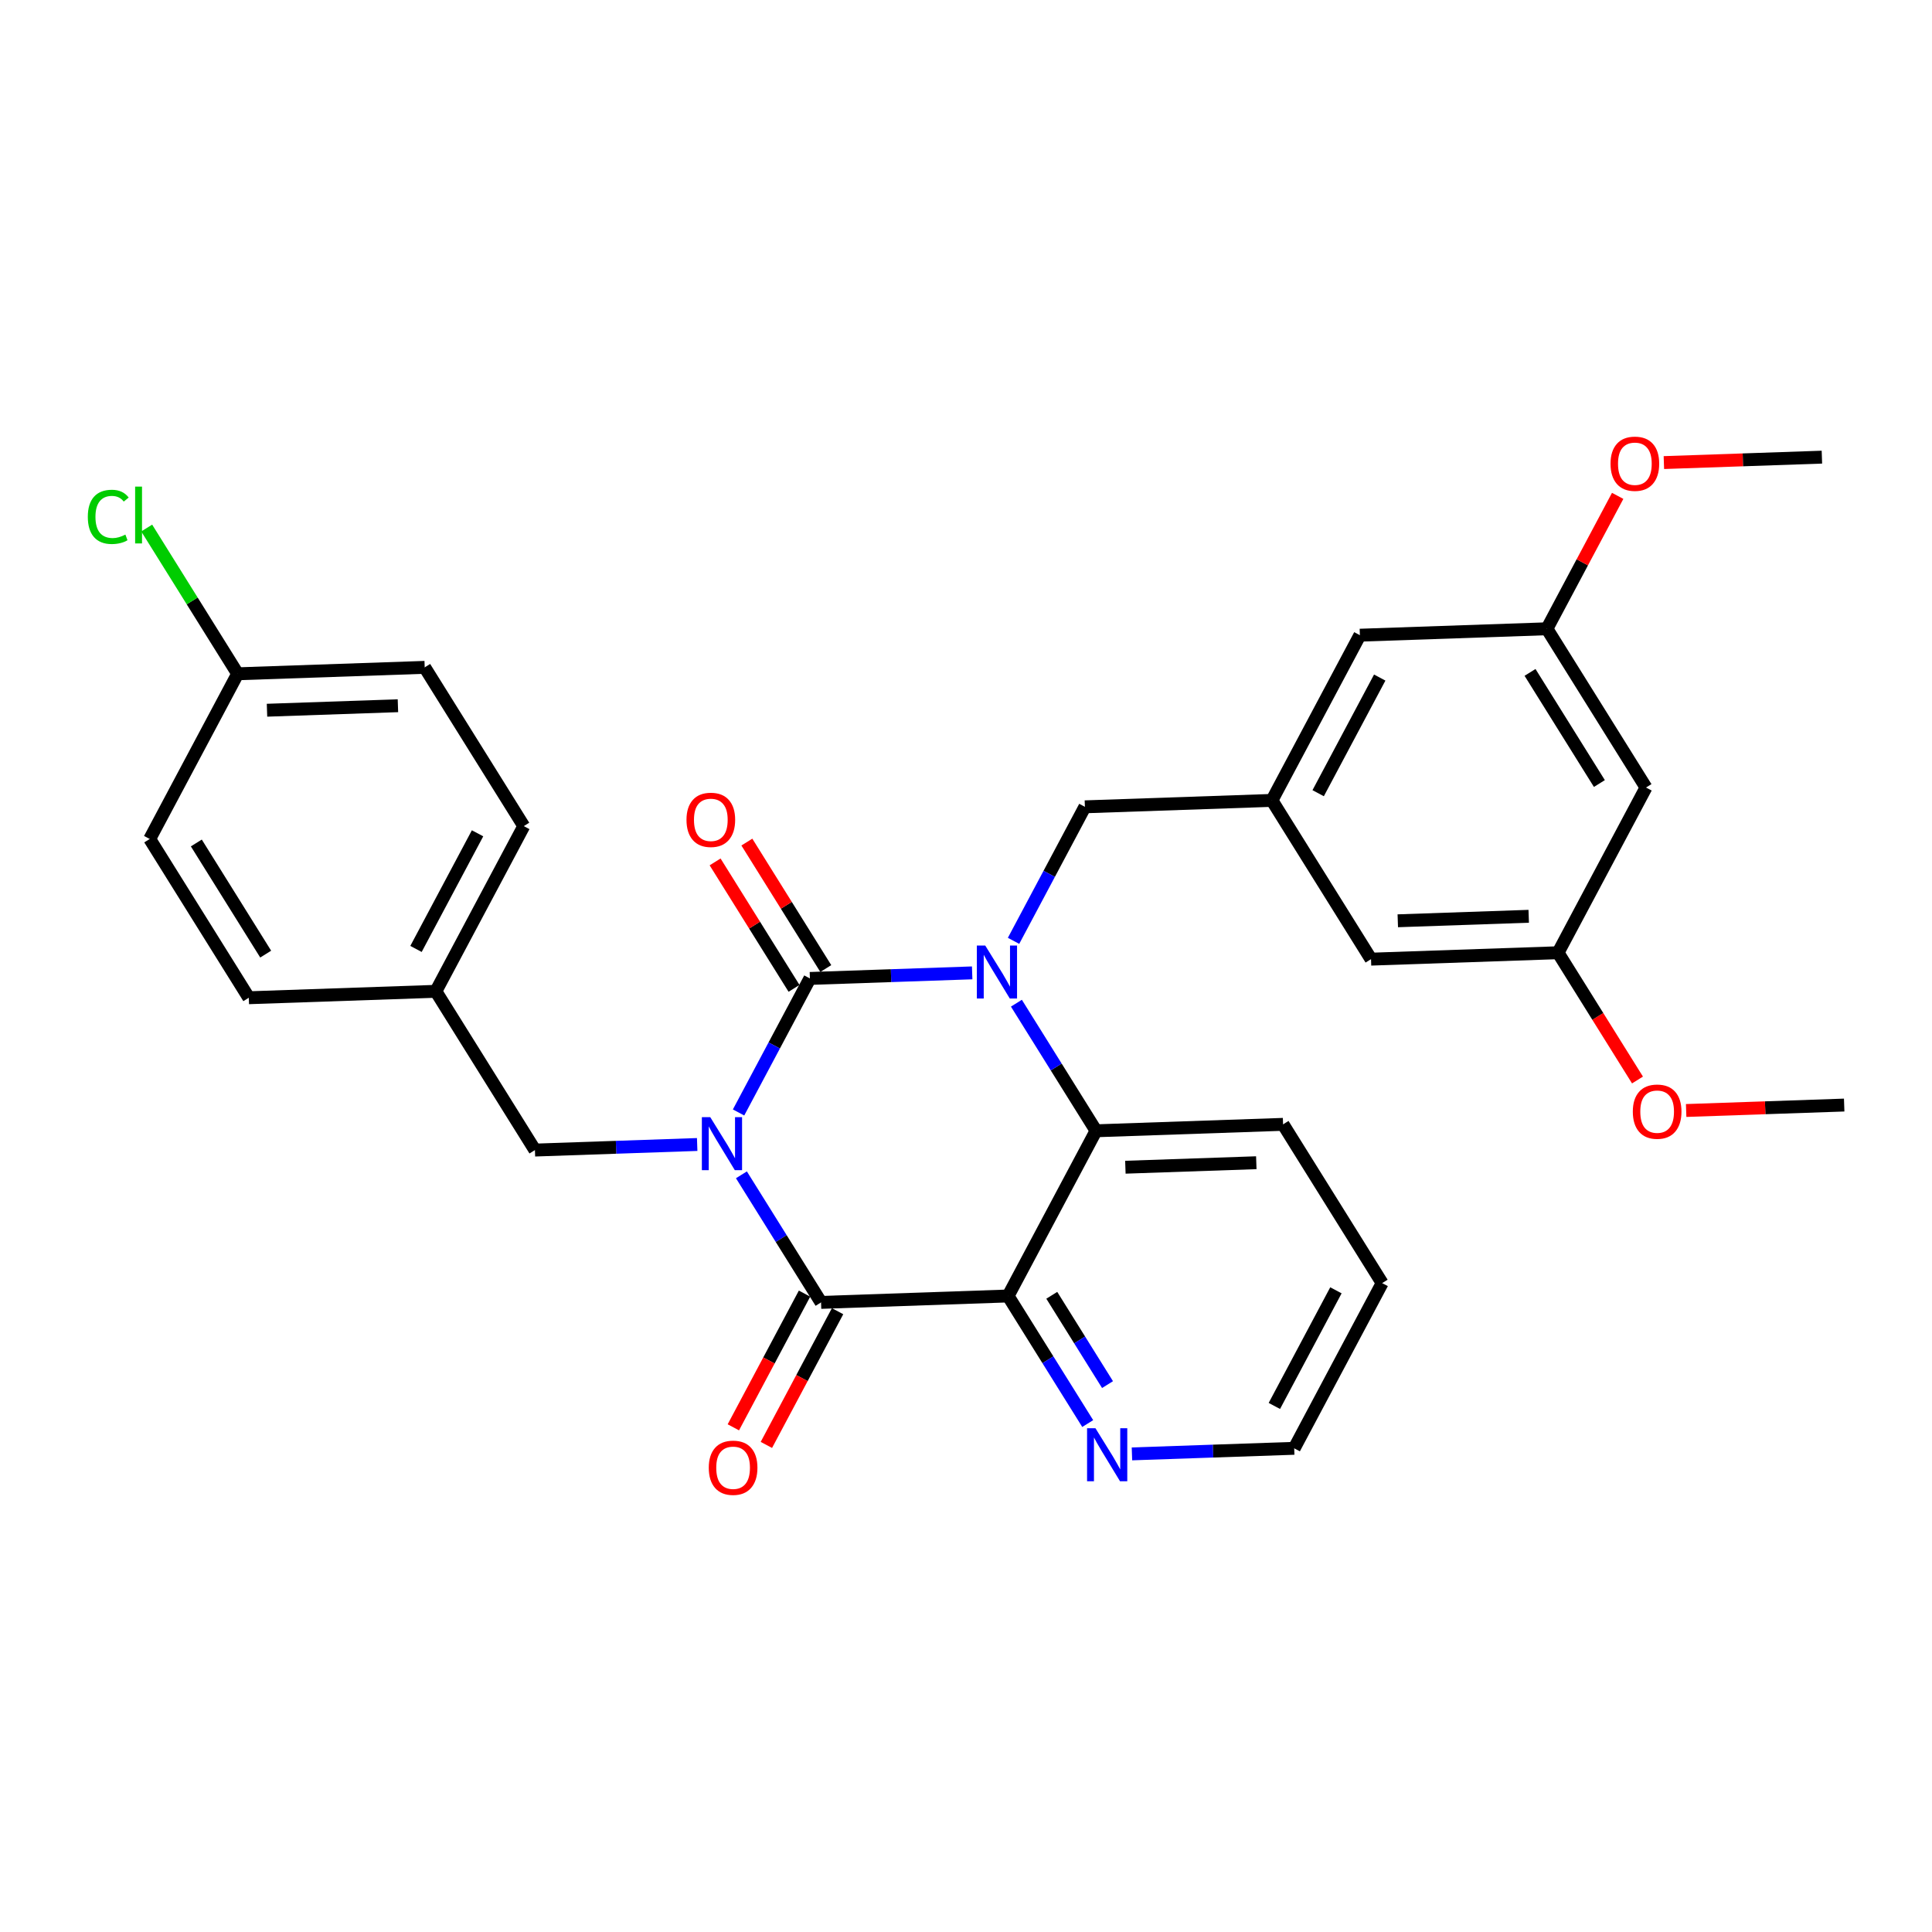 <?xml version='1.0' encoding='iso-8859-1'?>
<svg version='1.1' baseProfile='full'
              xmlns='http://www.w3.org/2000/svg'
                      xmlns:rdkit='http://www.rdkit.org/xml'
                      xmlns:xlink='http://www.w3.org/1999/xlink'
                  xml:space='preserve'
width='300px' height='300px' viewBox='0 0 300 300'>
<!-- END OF HEADER -->
<rect style='opacity:1.0;fill:#FFFFFF;stroke:none' width='300' height='300' x='0' y='0'> </rect>
<rect style='opacity:1.0;fill:#FFFFFF;stroke:none' width='300' height='300' x='0' y='0'> </rect>
<path class='bond-0 atom-0 atom-1' d='M 286.364,171.593 L 274.094,172.015' style='fill:none;fill-rule:evenodd;stroke:#000000;stroke-width:2.0px;stroke-linecap:butt;stroke-linejoin:miter;stroke-opacity:1' />
<path class='bond-0 atom-0 atom-1' d='M 274.094,172.015 L 261.825,172.437' style='fill:none;fill-rule:evenodd;stroke:#FF0000;stroke-width:2.0px;stroke-linecap:butt;stroke-linejoin:miter;stroke-opacity:1' />
<path class='bond-1 atom-1 atom-2' d='M 254.27,167.703 L 248.102,157.821' style='fill:none;fill-rule:evenodd;stroke:#FF0000;stroke-width:2.0px;stroke-linecap:butt;stroke-linejoin:miter;stroke-opacity:1' />
<path class='bond-1 atom-1 atom-2' d='M 248.102,157.821 L 241.934,147.939' style='fill:none;fill-rule:evenodd;stroke:#000000;stroke-width:2.0px;stroke-linecap:butt;stroke-linejoin:miter;stroke-opacity:1' />
<path class='bond-2 atom-2 atom-3' d='M 241.934,147.939 L 212.891,148.937' style='fill:none;fill-rule:evenodd;stroke:#000000;stroke-width:2.0px;stroke-linecap:butt;stroke-linejoin:miter;stroke-opacity:1' />
<path class='bond-2 atom-2 atom-3' d='M 237.378,142.28 L 217.048,142.979' style='fill:none;fill-rule:evenodd;stroke:#000000;stroke-width:2.0px;stroke-linecap:butt;stroke-linejoin:miter;stroke-opacity:1' />
<path class='bond-30 atom-30 atom-2' d='M 255.591,122.287 L 241.934,147.939' style='fill:none;fill-rule:evenodd;stroke:#000000;stroke-width:2.0px;stroke-linecap:butt;stroke-linejoin:miter;stroke-opacity:1' />
<path class='bond-3 atom-3 atom-4' d='M 212.891,148.937 L 197.505,124.285' style='fill:none;fill-rule:evenodd;stroke:#000000;stroke-width:2.0px;stroke-linecap:butt;stroke-linejoin:miter;stroke-opacity:1' />
<path class='bond-4 atom-4 atom-5' d='M 197.505,124.285 L 168.462,125.283' style='fill:none;fill-rule:evenodd;stroke:#000000;stroke-width:2.0px;stroke-linecap:butt;stroke-linejoin:miter;stroke-opacity:1' />
<path class='bond-25 atom-4 atom-26' d='M 197.505,124.285 L 211.162,98.633' style='fill:none;fill-rule:evenodd;stroke:#000000;stroke-width:2.0px;stroke-linecap:butt;stroke-linejoin:miter;stroke-opacity:1' />
<path class='bond-25 atom-4 atom-26' d='M 204.684,123.168 L 214.243,105.213' style='fill:none;fill-rule:evenodd;stroke:#000000;stroke-width:2.0px;stroke-linecap:butt;stroke-linejoin:miter;stroke-opacity:1' />
<path class='bond-5 atom-5 atom-6' d='M 168.462,125.283 L 162.922,135.688' style='fill:none;fill-rule:evenodd;stroke:#000000;stroke-width:2.0px;stroke-linecap:butt;stroke-linejoin:miter;stroke-opacity:1' />
<path class='bond-5 atom-5 atom-6' d='M 162.922,135.688 L 157.383,146.093' style='fill:none;fill-rule:evenodd;stroke:#0000FF;stroke-width:2.0px;stroke-linecap:butt;stroke-linejoin:miter;stroke-opacity:1' />
<path class='bond-6 atom-6 atom-7' d='M 150.958,151.067 L 138.36,151.5' style='fill:none;fill-rule:evenodd;stroke:#0000FF;stroke-width:2.0px;stroke-linecap:butt;stroke-linejoin:miter;stroke-opacity:1' />
<path class='bond-6 atom-6 atom-7' d='M 138.36,151.5 L 125.762,151.933' style='fill:none;fill-rule:evenodd;stroke:#000000;stroke-width:2.0px;stroke-linecap:butt;stroke-linejoin:miter;stroke-opacity:1' />
<path class='bond-31 atom-25 atom-6' d='M 170.192,175.587 L 164.009,165.682' style='fill:none;fill-rule:evenodd;stroke:#000000;stroke-width:2.0px;stroke-linecap:butt;stroke-linejoin:miter;stroke-opacity:1' />
<path class='bond-31 atom-25 atom-6' d='M 164.009,165.682 L 157.827,155.776' style='fill:none;fill-rule:evenodd;stroke:#0000FF;stroke-width:2.0px;stroke-linecap:butt;stroke-linejoin:miter;stroke-opacity:1' />
<path class='bond-7 atom-7 atom-8' d='M 128.228,150.395 L 122.1,140.576' style='fill:none;fill-rule:evenodd;stroke:#000000;stroke-width:2.0px;stroke-linecap:butt;stroke-linejoin:miter;stroke-opacity:1' />
<path class='bond-7 atom-7 atom-8' d='M 122.1,140.576 L 115.972,130.758' style='fill:none;fill-rule:evenodd;stroke:#FF0000;stroke-width:2.0px;stroke-linecap:butt;stroke-linejoin:miter;stroke-opacity:1' />
<path class='bond-7 atom-7 atom-8' d='M 123.297,153.472 L 117.169,143.654' style='fill:none;fill-rule:evenodd;stroke:#000000;stroke-width:2.0px;stroke-linecap:butt;stroke-linejoin:miter;stroke-opacity:1' />
<path class='bond-7 atom-7 atom-8' d='M 117.169,143.654 L 111.041,133.835' style='fill:none;fill-rule:evenodd;stroke:#FF0000;stroke-width:2.0px;stroke-linecap:butt;stroke-linejoin:miter;stroke-opacity:1' />
<path class='bond-8 atom-7 atom-9' d='M 125.762,151.933 L 120.223,162.338' style='fill:none;fill-rule:evenodd;stroke:#000000;stroke-width:2.0px;stroke-linecap:butt;stroke-linejoin:miter;stroke-opacity:1' />
<path class='bond-8 atom-7 atom-9' d='M 120.223,162.338 L 114.683,172.743' style='fill:none;fill-rule:evenodd;stroke:#0000FF;stroke-width:2.0px;stroke-linecap:butt;stroke-linejoin:miter;stroke-opacity:1' />
<path class='bond-9 atom-9 atom-10' d='M 108.258,177.717 L 95.66,178.15' style='fill:none;fill-rule:evenodd;stroke:#0000FF;stroke-width:2.0px;stroke-linecap:butt;stroke-linejoin:miter;stroke-opacity:1' />
<path class='bond-9 atom-9 atom-10' d='M 95.66,178.15 L 83.063,178.583' style='fill:none;fill-rule:evenodd;stroke:#000000;stroke-width:2.0px;stroke-linecap:butt;stroke-linejoin:miter;stroke-opacity:1' />
<path class='bond-17 atom-9 atom-18' d='M 115.127,182.426 L 121.31,192.332' style='fill:none;fill-rule:evenodd;stroke:#0000FF;stroke-width:2.0px;stroke-linecap:butt;stroke-linejoin:miter;stroke-opacity:1' />
<path class='bond-17 atom-9 atom-18' d='M 121.31,192.332 L 127.492,202.237' style='fill:none;fill-rule:evenodd;stroke:#000000;stroke-width:2.0px;stroke-linecap:butt;stroke-linejoin:miter;stroke-opacity:1' />
<path class='bond-10 atom-10 atom-11' d='M 83.063,178.583 L 67.677,153.931' style='fill:none;fill-rule:evenodd;stroke:#000000;stroke-width:2.0px;stroke-linecap:butt;stroke-linejoin:miter;stroke-opacity:1' />
<path class='bond-11 atom-11 atom-12' d='M 67.677,153.931 L 81.333,128.279' style='fill:none;fill-rule:evenodd;stroke:#000000;stroke-width:2.0px;stroke-linecap:butt;stroke-linejoin:miter;stroke-opacity:1' />
<path class='bond-11 atom-11 atom-12' d='M 64.595,147.352 L 74.154,129.396' style='fill:none;fill-rule:evenodd;stroke:#000000;stroke-width:2.0px;stroke-linecap:butt;stroke-linejoin:miter;stroke-opacity:1' />
<path class='bond-32 atom-17 atom-11' d='M 38.633,154.929 L 67.677,153.931' style='fill:none;fill-rule:evenodd;stroke:#000000;stroke-width:2.0px;stroke-linecap:butt;stroke-linejoin:miter;stroke-opacity:1' />
<path class='bond-12 atom-12 atom-13' d='M 81.333,128.279 L 65.947,103.627' style='fill:none;fill-rule:evenodd;stroke:#000000;stroke-width:2.0px;stroke-linecap:butt;stroke-linejoin:miter;stroke-opacity:1' />
<path class='bond-13 atom-13 atom-14' d='M 65.947,103.627 L 36.904,104.625' style='fill:none;fill-rule:evenodd;stroke:#000000;stroke-width:2.0px;stroke-linecap:butt;stroke-linejoin:miter;stroke-opacity:1' />
<path class='bond-13 atom-13 atom-14' d='M 61.79,109.585 L 41.46,110.284' style='fill:none;fill-rule:evenodd;stroke:#000000;stroke-width:2.0px;stroke-linecap:butt;stroke-linejoin:miter;stroke-opacity:1' />
<path class='bond-14 atom-14 atom-15' d='M 36.904,104.625 L 29.841,93.309' style='fill:none;fill-rule:evenodd;stroke:#000000;stroke-width:2.0px;stroke-linecap:butt;stroke-linejoin:miter;stroke-opacity:1' />
<path class='bond-14 atom-14 atom-15' d='M 29.841,93.309 L 22.779,81.993' style='fill:none;fill-rule:evenodd;stroke:#00CC00;stroke-width:2.0px;stroke-linecap:butt;stroke-linejoin:miter;stroke-opacity:1' />
<path class='bond-15 atom-14 atom-16' d='M 36.904,104.625 L 23.247,130.277' style='fill:none;fill-rule:evenodd;stroke:#000000;stroke-width:2.0px;stroke-linecap:butt;stroke-linejoin:miter;stroke-opacity:1' />
<path class='bond-16 atom-16 atom-17' d='M 23.247,130.277 L 38.633,154.929' style='fill:none;fill-rule:evenodd;stroke:#000000;stroke-width:2.0px;stroke-linecap:butt;stroke-linejoin:miter;stroke-opacity:1' />
<path class='bond-16 atom-16 atom-17' d='M 30.486,130.897 L 41.256,148.154' style='fill:none;fill-rule:evenodd;stroke:#000000;stroke-width:2.0px;stroke-linecap:butt;stroke-linejoin:miter;stroke-opacity:1' />
<path class='bond-18 atom-18 atom-19' d='M 124.927,200.872 L 119.4,211.253' style='fill:none;fill-rule:evenodd;stroke:#000000;stroke-width:2.0px;stroke-linecap:butt;stroke-linejoin:miter;stroke-opacity:1' />
<path class='bond-18 atom-18 atom-19' d='M 119.4,211.253 L 113.873,221.635' style='fill:none;fill-rule:evenodd;stroke:#FF0000;stroke-width:2.0px;stroke-linecap:butt;stroke-linejoin:miter;stroke-opacity:1' />
<path class='bond-18 atom-18 atom-19' d='M 130.057,203.603 L 124.53,213.985' style='fill:none;fill-rule:evenodd;stroke:#000000;stroke-width:2.0px;stroke-linecap:butt;stroke-linejoin:miter;stroke-opacity:1' />
<path class='bond-18 atom-18 atom-19' d='M 124.53,213.985 L 119.003,224.366' style='fill:none;fill-rule:evenodd;stroke:#FF0000;stroke-width:2.0px;stroke-linecap:butt;stroke-linejoin:miter;stroke-opacity:1' />
<path class='bond-19 atom-18 atom-20' d='M 127.492,202.237 L 156.535,201.239' style='fill:none;fill-rule:evenodd;stroke:#000000;stroke-width:2.0px;stroke-linecap:butt;stroke-linejoin:miter;stroke-opacity:1' />
<path class='bond-20 atom-20 atom-21' d='M 156.535,201.239 L 162.717,211.144' style='fill:none;fill-rule:evenodd;stroke:#000000;stroke-width:2.0px;stroke-linecap:butt;stroke-linejoin:miter;stroke-opacity:1' />
<path class='bond-20 atom-20 atom-21' d='M 162.717,211.144 L 168.9,221.05' style='fill:none;fill-rule:evenodd;stroke:#0000FF;stroke-width:2.0px;stroke-linecap:butt;stroke-linejoin:miter;stroke-opacity:1' />
<path class='bond-20 atom-20 atom-21' d='M 163.32,201.133 L 167.648,208.067' style='fill:none;fill-rule:evenodd;stroke:#000000;stroke-width:2.0px;stroke-linecap:butt;stroke-linejoin:miter;stroke-opacity:1' />
<path class='bond-20 atom-20 atom-21' d='M 167.648,208.067 L 171.976,215.001' style='fill:none;fill-rule:evenodd;stroke:#0000FF;stroke-width:2.0px;stroke-linecap:butt;stroke-linejoin:miter;stroke-opacity:1' />
<path class='bond-33 atom-25 atom-20' d='M 170.192,175.587 L 156.535,201.239' style='fill:none;fill-rule:evenodd;stroke:#000000;stroke-width:2.0px;stroke-linecap:butt;stroke-linejoin:miter;stroke-opacity:1' />
<path class='bond-21 atom-21 atom-22' d='M 175.769,225.759 L 188.367,225.326' style='fill:none;fill-rule:evenodd;stroke:#0000FF;stroke-width:2.0px;stroke-linecap:butt;stroke-linejoin:miter;stroke-opacity:1' />
<path class='bond-21 atom-21 atom-22' d='M 188.367,225.326 L 200.964,224.893' style='fill:none;fill-rule:evenodd;stroke:#000000;stroke-width:2.0px;stroke-linecap:butt;stroke-linejoin:miter;stroke-opacity:1' />
<path class='bond-22 atom-22 atom-23' d='M 200.964,224.893 L 214.621,199.241' style='fill:none;fill-rule:evenodd;stroke:#000000;stroke-width:2.0px;stroke-linecap:butt;stroke-linejoin:miter;stroke-opacity:1' />
<path class='bond-22 atom-22 atom-23' d='M 197.883,218.314 L 207.442,200.358' style='fill:none;fill-rule:evenodd;stroke:#000000;stroke-width:2.0px;stroke-linecap:butt;stroke-linejoin:miter;stroke-opacity:1' />
<path class='bond-23 atom-23 atom-24' d='M 214.621,199.241 L 199.235,174.589' style='fill:none;fill-rule:evenodd;stroke:#000000;stroke-width:2.0px;stroke-linecap:butt;stroke-linejoin:miter;stroke-opacity:1' />
<path class='bond-24 atom-24 atom-25' d='M 199.235,174.589 L 170.192,175.587' style='fill:none;fill-rule:evenodd;stroke:#000000;stroke-width:2.0px;stroke-linecap:butt;stroke-linejoin:miter;stroke-opacity:1' />
<path class='bond-24 atom-24 atom-25' d='M 195.078,180.547 L 174.748,181.246' style='fill:none;fill-rule:evenodd;stroke:#000000;stroke-width:2.0px;stroke-linecap:butt;stroke-linejoin:miter;stroke-opacity:1' />
<path class='bond-26 atom-26 atom-27' d='M 211.162,98.633 L 240.205,97.635' style='fill:none;fill-rule:evenodd;stroke:#000000;stroke-width:2.0px;stroke-linecap:butt;stroke-linejoin:miter;stroke-opacity:1' />
<path class='bond-27 atom-27 atom-28' d='M 240.205,97.635 L 245.698,87.317' style='fill:none;fill-rule:evenodd;stroke:#000000;stroke-width:2.0px;stroke-linecap:butt;stroke-linejoin:miter;stroke-opacity:1' />
<path class='bond-27 atom-27 atom-28' d='M 245.698,87.317 L 251.191,76.999' style='fill:none;fill-rule:evenodd;stroke:#FF0000;stroke-width:2.0px;stroke-linecap:butt;stroke-linejoin:miter;stroke-opacity:1' />
<path class='bond-29 atom-27 atom-30' d='M 240.205,97.635 L 255.591,122.287' style='fill:none;fill-rule:evenodd;stroke:#000000;stroke-width:2.0px;stroke-linecap:butt;stroke-linejoin:miter;stroke-opacity:1' />
<path class='bond-29 atom-27 atom-30' d='M 237.582,104.41 L 248.352,121.667' style='fill:none;fill-rule:evenodd;stroke:#000000;stroke-width:2.0px;stroke-linecap:butt;stroke-linejoin:miter;stroke-opacity:1' />
<path class='bond-28 atom-28 atom-29' d='M 258.366,71.829 L 270.635,71.407' style='fill:none;fill-rule:evenodd;stroke:#FF0000;stroke-width:2.0px;stroke-linecap:butt;stroke-linejoin:miter;stroke-opacity:1' />
<path class='bond-28 atom-28 atom-29' d='M 270.635,71.407 L 282.904,70.985' style='fill:none;fill-rule:evenodd;stroke:#000000;stroke-width:2.0px;stroke-linecap:butt;stroke-linejoin:miter;stroke-opacity:1' />
<path  class='atom-1' d='M 253.543 172.615
Q 253.543 170.639, 254.519 169.534
Q 255.496 168.43, 257.321 168.43
Q 259.146 168.43, 260.122 169.534
Q 261.098 170.639, 261.098 172.615
Q 261.098 174.614, 260.11 175.753
Q 259.122 176.881, 257.321 176.881
Q 255.507 176.881, 254.519 175.753
Q 253.543 174.626, 253.543 172.615
M 257.321 175.951
Q 258.576 175.951, 259.25 175.114
Q 259.936 174.265, 259.936 172.615
Q 259.936 170.999, 259.25 170.185
Q 258.576 169.36, 257.321 169.36
Q 256.065 169.36, 255.379 170.174
Q 254.705 170.987, 254.705 172.615
Q 254.705 174.277, 255.379 175.114
Q 256.065 175.951, 257.321 175.951
' fill='#FF0000'/>
<path  class='atom-6' d='M 152.986 146.82
L 155.683 151.179
Q 155.95 151.609, 156.38 152.388
Q 156.811 153.167, 156.834 153.213
L 156.834 146.82
L 157.926 146.82
L 157.926 155.05
L 156.799 155.05
L 153.905 150.284
Q 153.567 149.726, 153.207 149.086
Q 152.858 148.447, 152.754 148.25
L 152.754 155.05
L 151.684 155.05
L 151.684 146.82
L 152.986 146.82
' fill='#0000FF'/>
<path  class='atom-8' d='M 106.598 127.304
Q 106.598 125.328, 107.575 124.224
Q 108.551 123.119, 110.376 123.119
Q 112.201 123.119, 113.177 124.224
Q 114.154 125.328, 114.154 127.304
Q 114.154 129.303, 113.166 130.442
Q 112.178 131.57, 110.376 131.57
Q 108.563 131.57, 107.575 130.442
Q 106.598 129.315, 106.598 127.304
M 110.376 130.64
Q 111.631 130.64, 112.306 129.803
Q 112.992 128.955, 112.992 127.304
Q 112.992 125.688, 112.306 124.875
Q 111.631 124.049, 110.376 124.049
Q 109.121 124.049, 108.435 124.863
Q 107.761 125.677, 107.761 127.304
Q 107.761 128.966, 108.435 129.803
Q 109.121 130.64, 110.376 130.64
' fill='#FF0000'/>
<path  class='atom-9' d='M 110.287 173.47
L 112.983 177.829
Q 113.251 178.259, 113.681 179.038
Q 114.111 179.816, 114.134 179.863
L 114.134 173.47
L 115.227 173.47
L 115.227 181.7
L 114.099 181.7
L 111.205 176.934
Q 110.868 176.376, 110.507 175.736
Q 110.159 175.097, 110.054 174.899
L 110.054 181.7
L 108.985 181.7
L 108.985 173.47
L 110.287 173.47
' fill='#0000FF'/>
<path  class='atom-15' d='M 13.636 80.258
Q 13.636 78.212, 14.589 77.142
Q 15.554 76.061, 17.379 76.061
Q 19.076 76.061, 19.983 77.259
L 19.216 77.886
Q 18.553 77.014, 17.379 77.014
Q 16.136 77.014, 15.473 77.851
Q 14.822 78.677, 14.822 80.258
Q 14.822 81.885, 15.496 82.722
Q 16.182 83.559, 17.507 83.559
Q 18.414 83.559, 19.472 83.013
L 19.797 83.884
Q 19.367 84.163, 18.716 84.326
Q 18.065 84.489, 17.344 84.489
Q 15.554 84.489, 14.589 83.396
Q 13.636 82.303, 13.636 80.258
' fill='#00CC00'/>
<path  class='atom-15' d='M 20.983 75.561
L 22.052 75.561
L 22.052 84.384
L 20.983 84.384
L 20.983 75.561
' fill='#00CC00'/>
<path  class='atom-19' d='M 110.058 227.912
Q 110.058 225.936, 111.034 224.831
Q 112.011 223.727, 113.836 223.727
Q 115.66 223.727, 116.637 224.831
Q 117.613 225.936, 117.613 227.912
Q 117.613 229.911, 116.625 231.05
Q 115.637 232.178, 113.836 232.178
Q 112.022 232.178, 111.034 231.05
Q 110.058 229.923, 110.058 227.912
M 113.836 231.248
Q 115.091 231.248, 115.765 230.411
Q 116.451 229.562, 116.451 227.912
Q 116.451 226.296, 115.765 225.482
Q 115.091 224.657, 113.836 224.657
Q 112.58 224.657, 111.894 225.471
Q 111.22 226.284, 111.22 227.912
Q 111.22 229.574, 111.894 230.411
Q 112.58 231.248, 113.836 231.248
' fill='#FF0000'/>
<path  class='atom-21' d='M 170.102 221.776
L 172.799 226.135
Q 173.066 226.565, 173.497 227.344
Q 173.927 228.123, 173.95 228.17
L 173.95 221.776
L 175.043 221.776
L 175.043 230.006
L 173.915 230.006
L 171.021 225.24
Q 170.683 224.682, 170.323 224.043
Q 169.974 223.404, 169.87 223.206
L 169.87 230.006
L 168.8 230.006
L 168.8 221.776
L 170.102 221.776
' fill='#0000FF'/>
<path  class='atom-28' d='M 250.083 72.007
Q 250.083 70.031, 251.06 68.927
Q 252.036 67.822, 253.861 67.822
Q 255.686 67.822, 256.663 68.927
Q 257.639 70.031, 257.639 72.007
Q 257.639 74.006, 256.651 75.145
Q 255.663 76.273, 253.861 76.273
Q 252.048 76.273, 251.06 75.145
Q 250.083 74.018, 250.083 72.007
M 253.861 75.343
Q 255.117 75.343, 255.791 74.506
Q 256.477 73.657, 256.477 72.007
Q 256.477 70.391, 255.791 69.577
Q 255.117 68.752, 253.861 68.752
Q 252.606 68.752, 251.92 69.566
Q 251.246 70.379, 251.246 72.007
Q 251.246 73.669, 251.92 74.506
Q 252.606 75.343, 253.861 75.343
' fill='#FF0000'/>
</svg>
